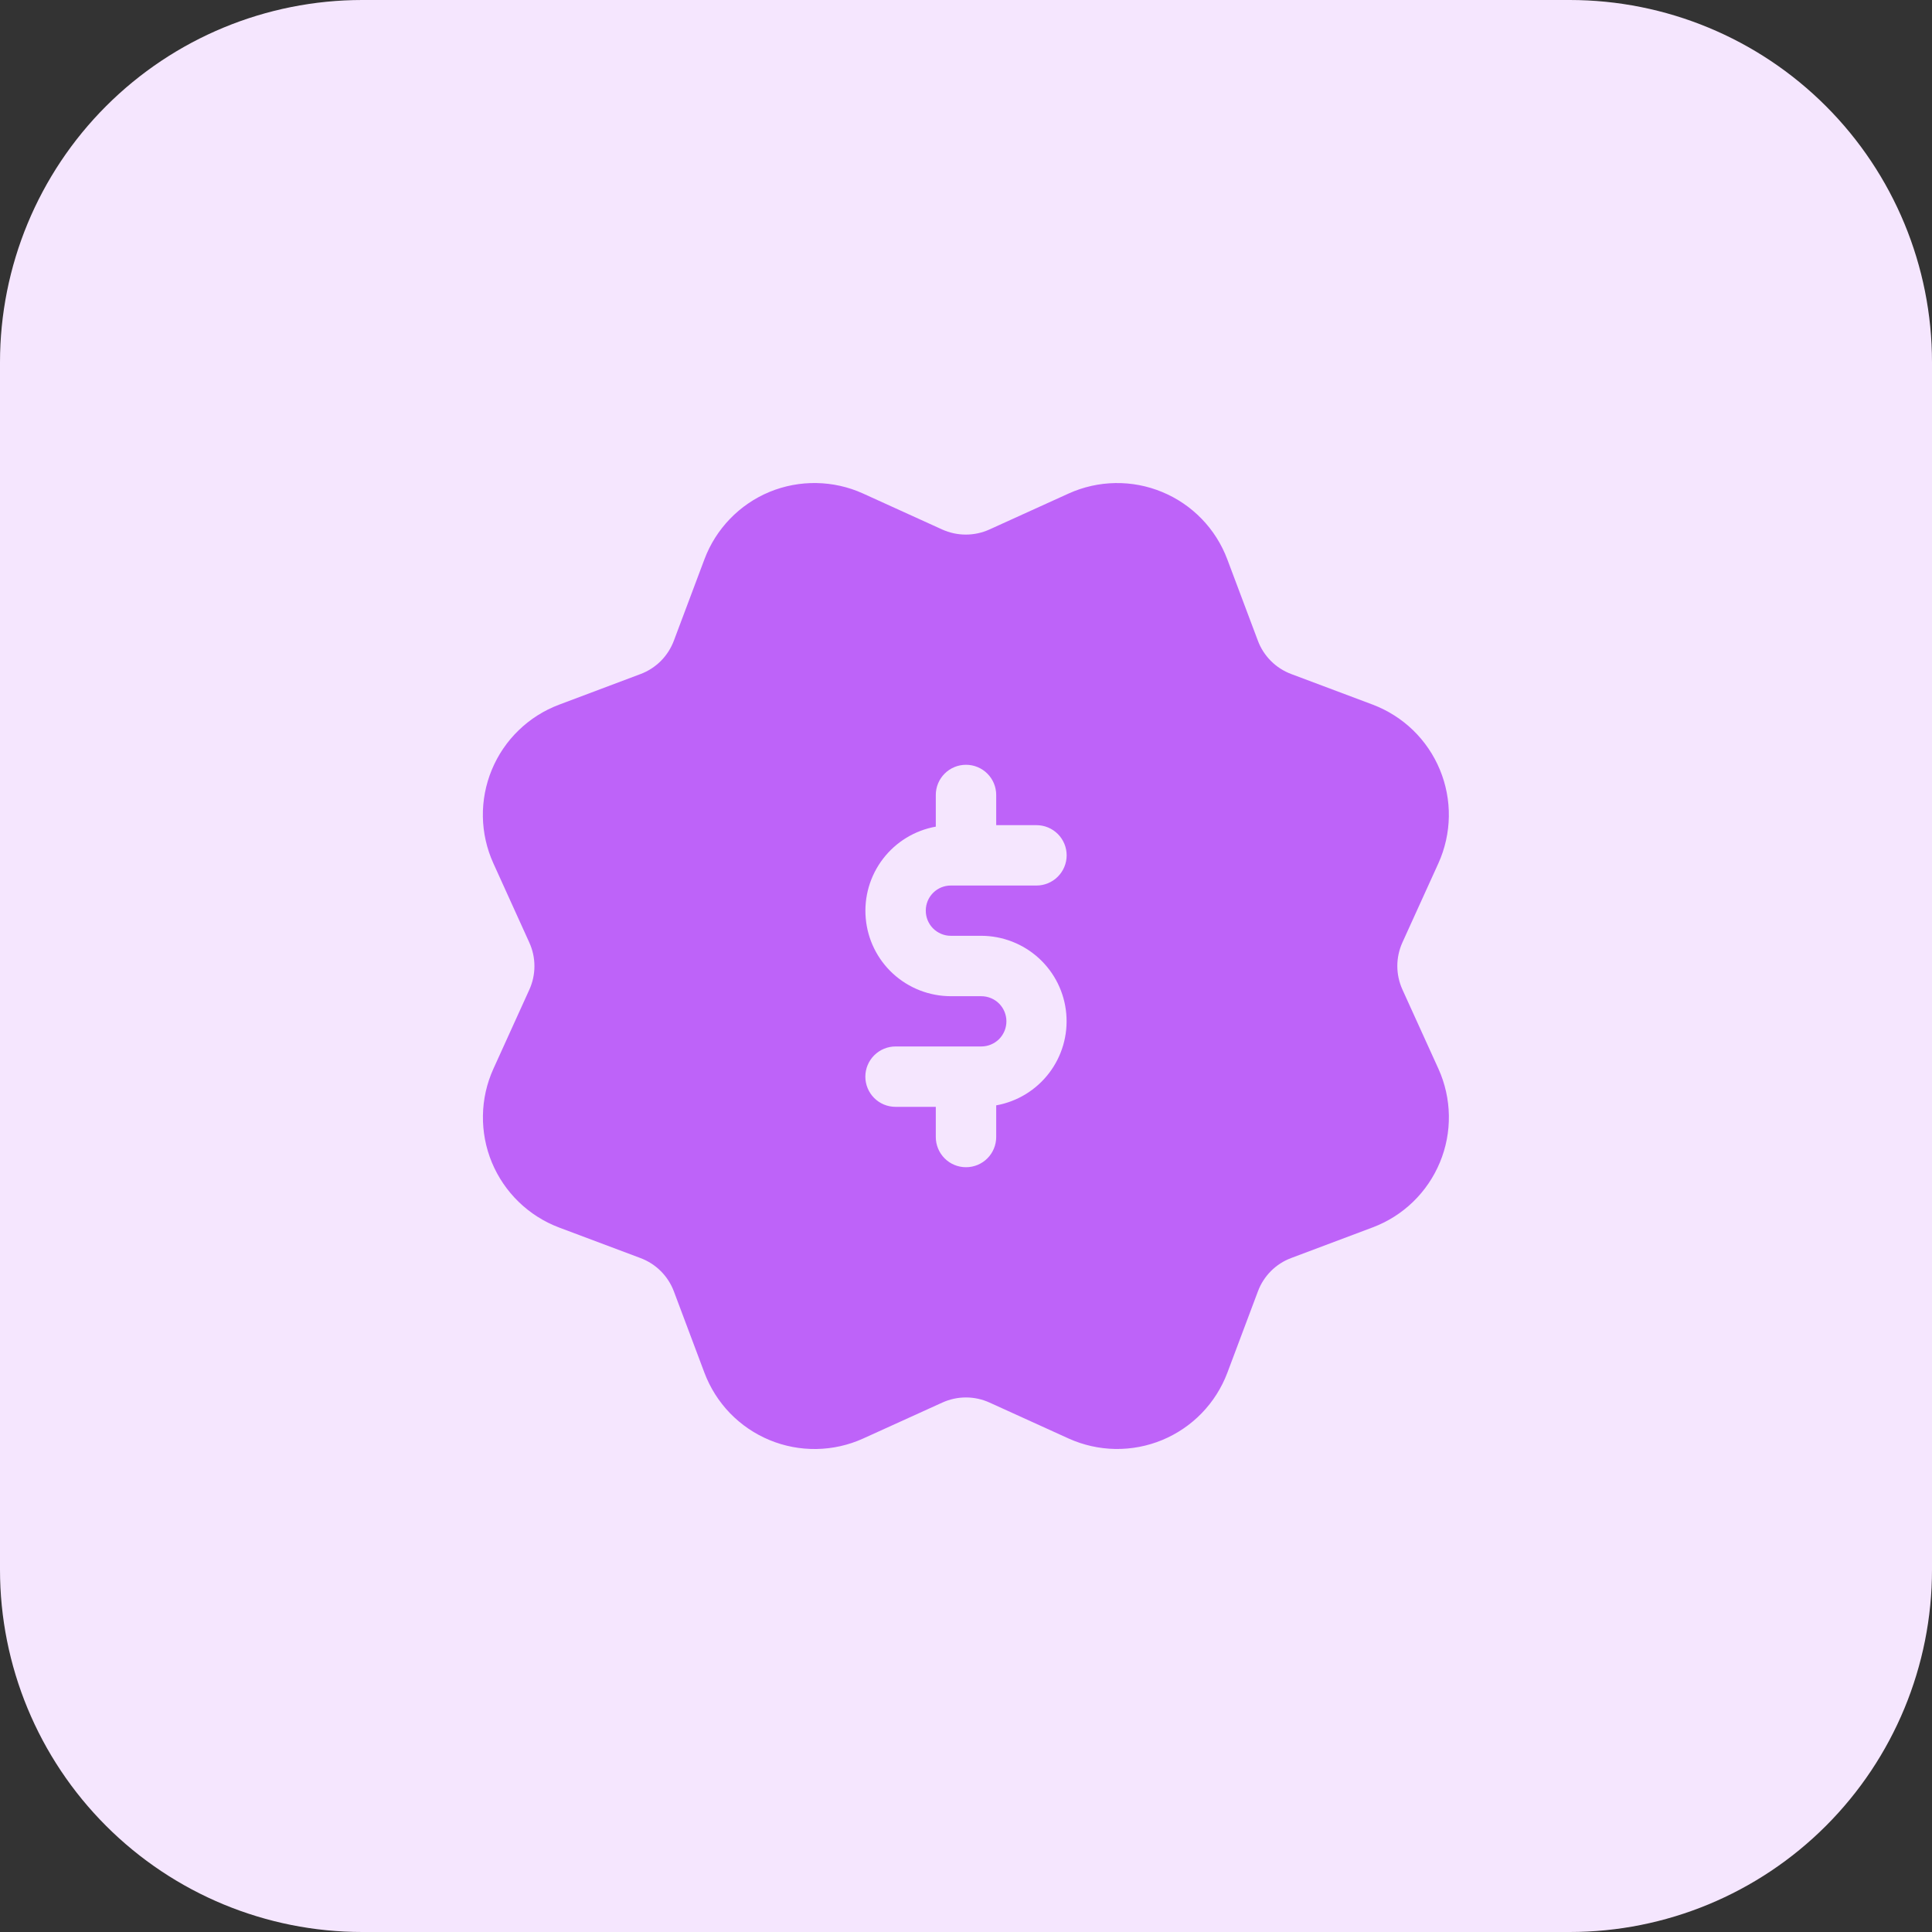 <svg width="60" height="60" viewBox="0 0 60 60" fill="none" xmlns="http://www.w3.org/2000/svg">
<rect x="0" y="0" width="60" height="60" fill="#333333" stroke="none"/>
<g clip-path="url(#clip0_598_545)">
<path d="M48.75 60H11.25C8.266 60 5.405 58.815 3.295 56.705C1.185 54.595 0 51.734 0 48.75L0 11.25C0 8.266 1.185 5.405 3.295 3.295C5.405 1.185 8.266 0 11.25 0L48.75 0C51.734 0 54.595 1.185 56.705 3.295C58.815 5.405 60 8.266 60 11.25V48.75C60 51.734 58.815 54.595 56.705 56.705C54.595 58.815 51.734 60 48.75 60Z" fill="#F5E6FE"/>
<path d="M43.554 30.733C43.45 30.503 43.395 30.253 43.395 30C43.395 29.747 43.45 29.497 43.554 29.267L44.672 26.807C44.877 26.352 44.987 25.859 44.995 25.36C45.003 24.861 44.908 24.365 44.717 23.904C44.526 23.442 44.242 23.025 43.884 22.677C43.525 22.33 43.099 22.06 42.632 21.883L40.101 20.933C39.864 20.844 39.648 20.706 39.47 20.527C39.291 20.348 39.152 20.133 39.064 19.896L38.113 17.366C37.937 16.899 37.667 16.472 37.319 16.113C36.972 15.755 36.555 15.471 36.093 15.28C35.632 15.088 35.136 14.994 34.636 15.002C34.137 15.01 33.645 15.12 33.189 15.326L30.727 16.444C30.497 16.548 30.247 16.602 29.994 16.602C29.741 16.602 29.492 16.548 29.261 16.444L26.801 15.326C25.884 14.91 24.827 14.893 23.897 15.277C22.967 15.662 22.232 16.423 21.878 17.366L20.927 19.898C20.838 20.134 20.7 20.35 20.521 20.529C20.342 20.707 20.127 20.846 19.89 20.934L17.361 21.885C16.893 22.061 16.467 22.331 16.108 22.679C15.749 23.026 15.465 23.443 15.274 23.905C15.083 24.366 14.988 24.862 14.996 25.362C15.004 25.861 15.115 26.354 15.321 26.809L16.438 29.271C16.543 29.501 16.597 29.751 16.597 30.004C16.597 30.257 16.543 30.507 16.438 30.737L15.321 33.197C15.115 33.652 15.005 34.144 14.998 34.644C14.99 35.143 15.084 35.639 15.275 36.1C15.467 36.561 15.75 36.979 16.109 37.326C16.468 37.674 16.893 37.944 17.361 38.121L19.892 39.071C20.129 39.16 20.344 39.298 20.523 39.477C20.702 39.656 20.84 39.871 20.929 40.108L21.879 42.638C22.056 43.105 22.326 43.531 22.673 43.89C23.021 44.248 23.438 44.532 23.9 44.723C24.361 44.914 24.857 45.008 25.356 45C25.856 44.992 26.348 44.882 26.803 44.676L29.265 43.558C29.495 43.453 29.745 43.399 29.998 43.399C30.251 43.399 30.501 43.453 30.731 43.558L33.191 44.676C33.646 44.881 34.139 44.991 34.638 44.999C35.138 45.006 35.633 44.912 36.094 44.721C36.556 44.529 36.973 44.246 37.321 43.887C37.668 43.529 37.938 43.103 38.115 42.636L39.066 40.104C39.154 39.867 39.293 39.652 39.471 39.473C39.65 39.294 39.865 39.156 40.102 39.068L42.632 38.117C43.099 37.941 43.526 37.671 43.885 37.323C44.243 36.976 44.527 36.558 44.718 36.097C44.91 35.635 45.004 35.14 44.996 34.64C44.988 34.141 44.878 33.648 44.672 33.193L43.554 30.733ZM29.526 29.062H30.476C31.139 29.064 31.777 29.313 32.266 29.761C32.754 30.209 33.057 30.824 33.114 31.484C33.172 32.144 32.981 32.802 32.578 33.328C32.175 33.855 31.59 34.211 30.938 34.328V35.312C30.938 35.56 30.839 35.799 30.663 35.975C30.487 36.151 30.249 36.249 30 36.249C29.751 36.249 29.513 36.151 29.337 35.975C29.161 35.799 29.062 35.56 29.062 35.312V34.374H27.812C27.563 34.374 27.325 34.276 27.149 34.1C26.973 33.924 26.874 33.685 26.874 33.437C26.874 33.188 26.973 32.95 27.149 32.774C27.325 32.598 27.563 32.499 27.812 32.499H30.474C30.681 32.499 30.88 32.417 31.027 32.271C31.173 32.124 31.255 31.925 31.255 31.718C31.255 31.511 31.173 31.313 31.027 31.166C30.88 31.02 30.681 30.938 30.474 30.938H29.524C28.861 30.936 28.223 30.687 27.734 30.239C27.246 29.791 26.943 29.176 26.886 28.516C26.828 27.856 27.019 27.198 27.422 26.672C27.825 26.145 28.41 25.789 29.062 25.672V24.688C29.062 24.439 29.161 24.201 29.337 24.025C29.513 23.849 29.751 23.751 30 23.751C30.249 23.751 30.487 23.849 30.663 24.025C30.839 24.201 30.938 24.439 30.938 24.688V25.626H32.188C32.437 25.626 32.675 25.724 32.851 25.9C33.027 26.076 33.126 26.314 33.126 26.563C33.126 26.812 33.027 27.05 32.851 27.226C32.675 27.402 32.437 27.501 32.188 27.501H29.526C29.32 27.501 29.124 27.583 28.979 27.728C28.834 27.873 28.752 28.07 28.751 28.275C28.75 28.378 28.769 28.48 28.807 28.575C28.846 28.67 28.902 28.757 28.974 28.83C29.047 28.903 29.132 28.961 29.227 29.001C29.321 29.041 29.423 29.062 29.526 29.062Z" fill="#BE63F9"/>
</g>
<defs>
<clipPath id="clip0_598_545">
<rect width="60" height="60" fill="white"/>
</clipPath>
</defs>
</svg>
